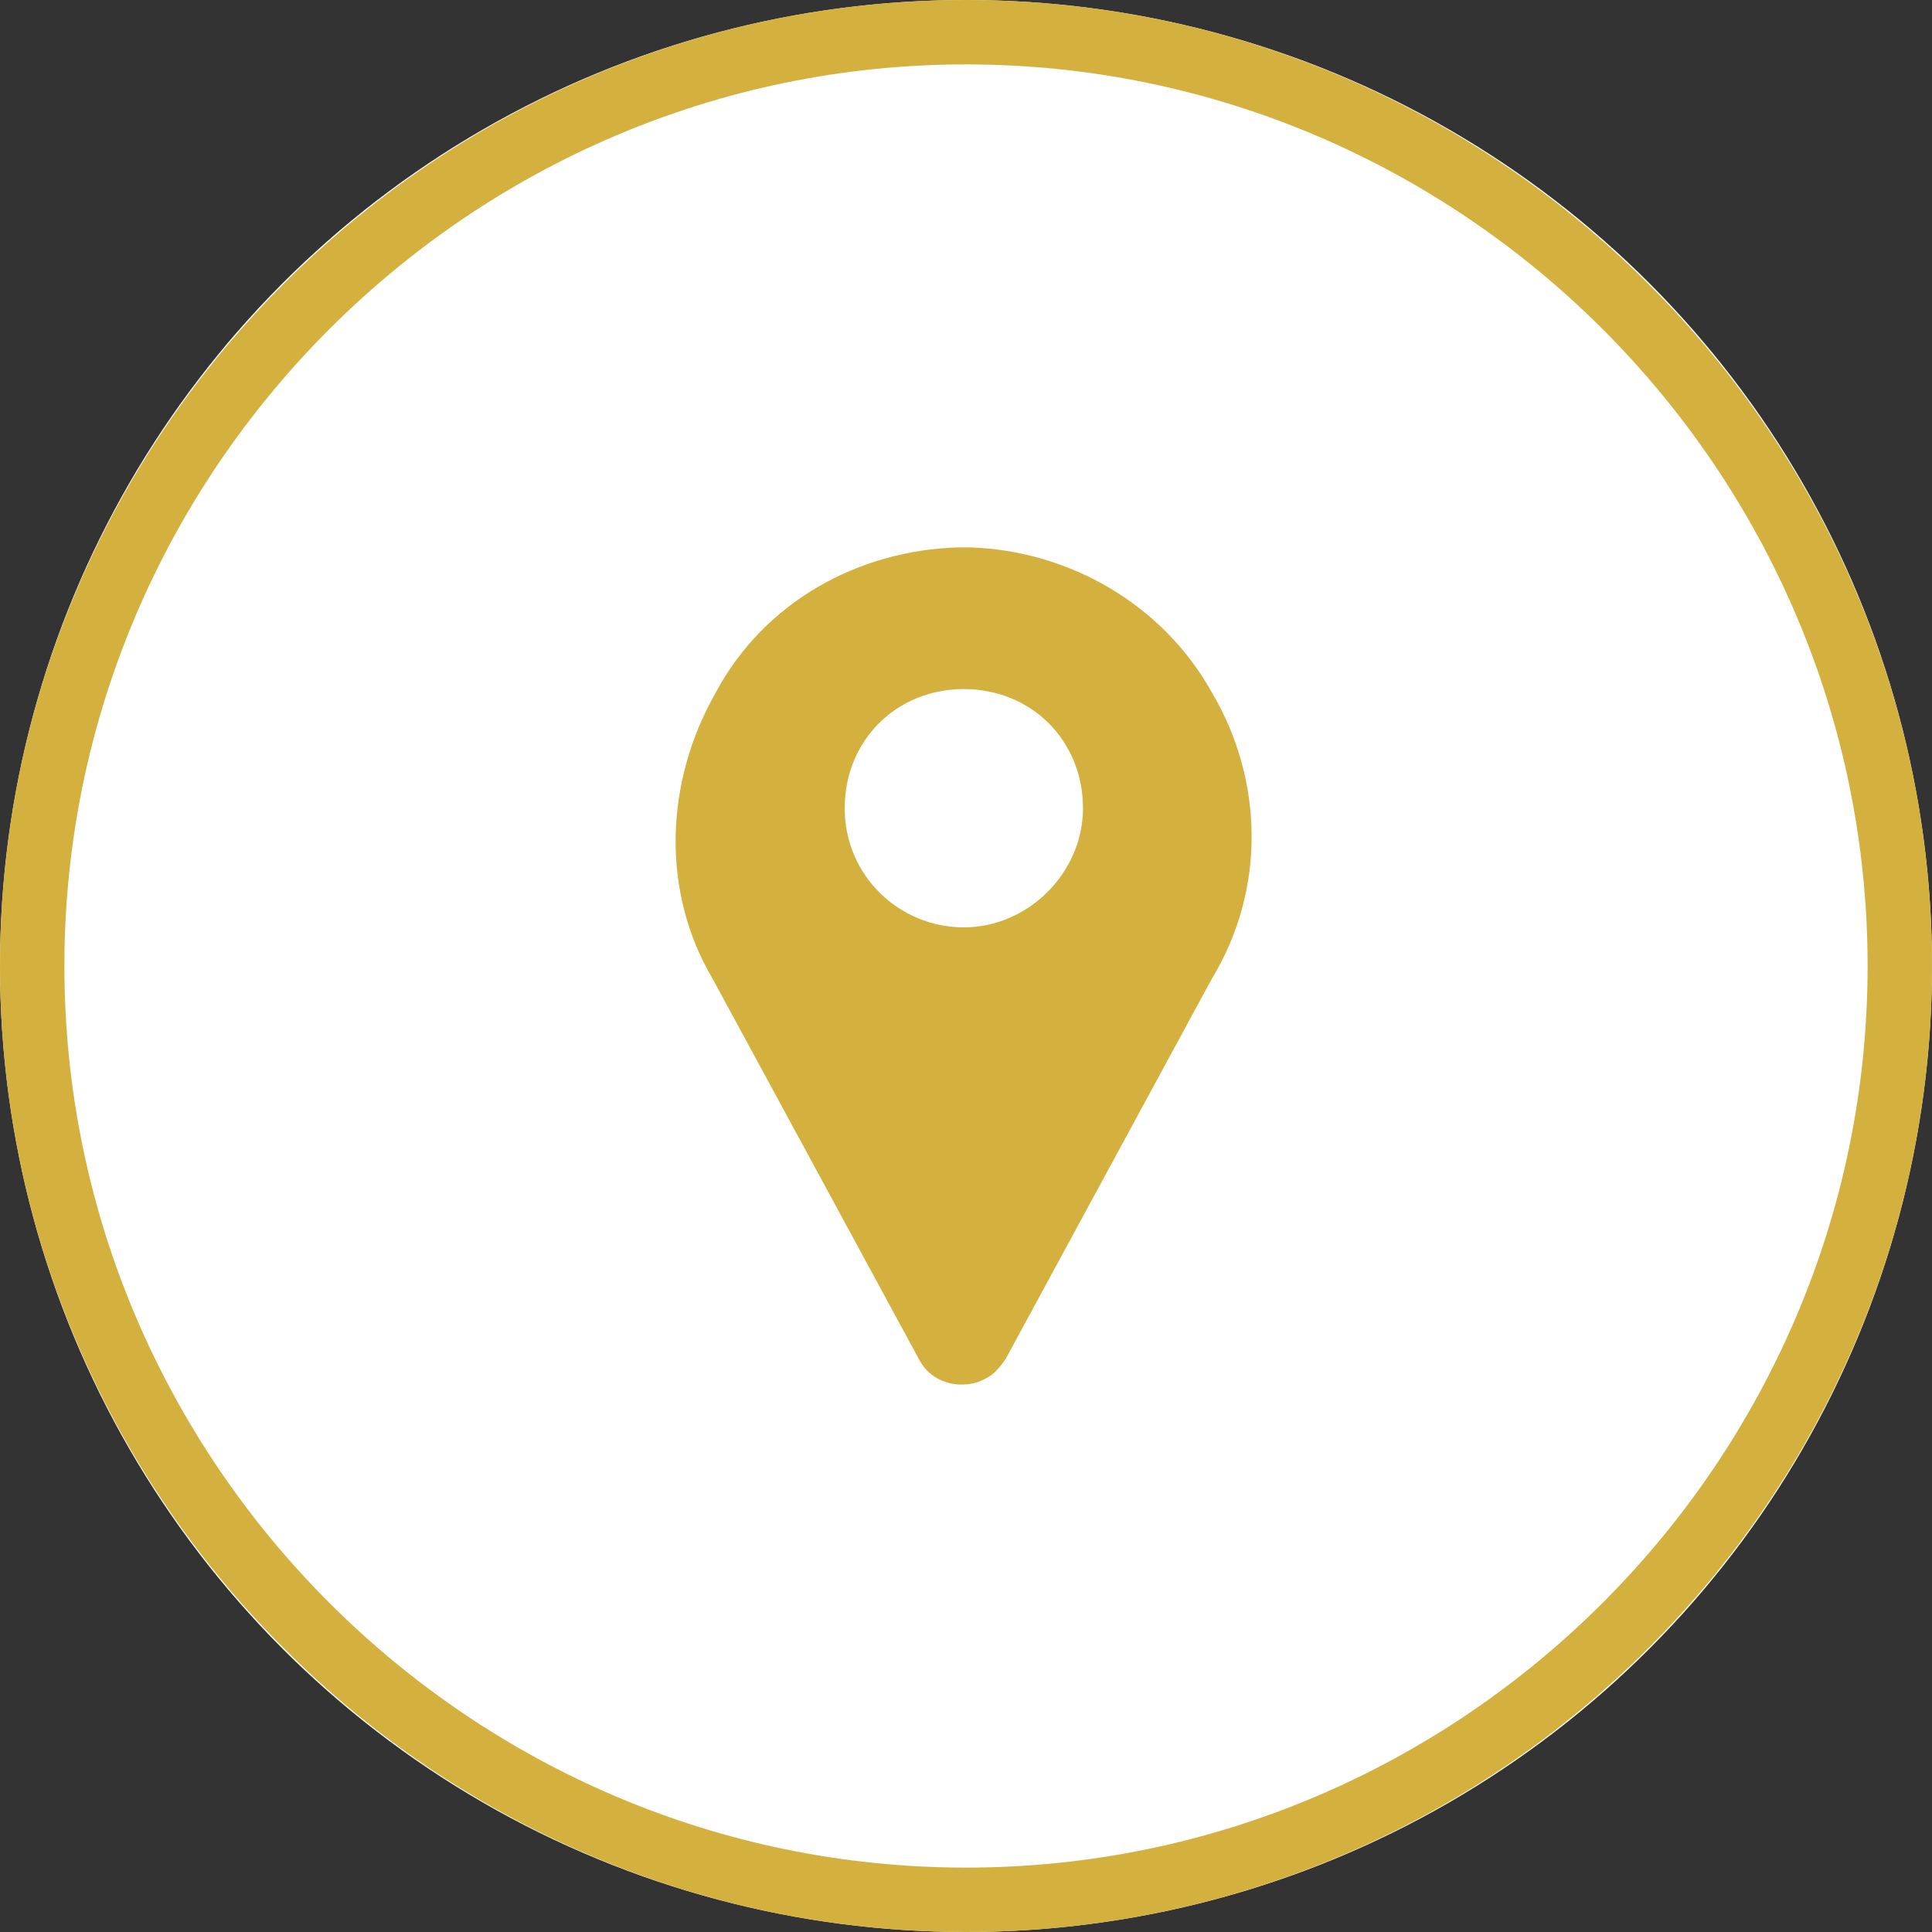 <?xml version="1.0" encoding="utf-8"?>
<!-- Generator: Adobe Illustrator 25.2.1, SVG Export Plug-In . SVG Version: 6.00 Build 0)  -->
<svg version="1.1" id="Layer_1" xmlns="http://www.w3.org/2000/svg" xmlns:xlink="http://www.w3.org/1999/xlink" x="0px" y="0px"
	 width="60px" height="60px" viewBox="0 0 60 60" style="enable-background:new 0 0 60 60;" xml:space="preserve">
<rect x="0" y="0" width="60" height="60" fill="#333333" stroke="none"/>
<style type="text/css">
	.st0{fill:#FFFFFF;}
	.st1{fill:#D4B13F;}
</style>
<g id="Ellipse_9" transform="translate(360 636)">
	<circle class="st0" cx="-330" cy="-606" r="30"/>
	<path class="st1" d="M-330-576c-16.5,0-30-13.5-30-30s13.5-30,30-30s30,13.5,30,30S-313.5-576-330-576z M-330-634
		c-15.4,0-28,12.6-28,28s12.6,28,28,28s28-12.6,28-28S-314.6-634-330-634z"/>
</g>
<g id="pin" transform="translate(301.033 653)">
	<path id="Path_49940" class="st1" d="M-263.4-631.5c-1.5-2.7-4.4-4.4-7.5-4.5c-0.1,0-0.3,0-0.4,0c-3.1,0.1-6,1.7-7.5,4.5
		c-1.6,2.8-1.7,6.2-0.1,8.9l6.4,11.8l0,0c0.4,0.8,1.4,1,2.1,0.6c0.2-0.1,0.4-0.3,0.6-0.6l0,0l6.4-11.8
		C-261.7-625.4-261.8-628.8-263.4-631.5z M-271.1-624.2c-2,0-3.7-1.6-3.7-3.7s1.6-3.7,3.7-3.7s3.7,1.6,3.7,3.7l0,0
		C-267.4-625.9-269.1-624.2-271.1-624.2L-271.1-624.2z"/>
</g>
</svg>
